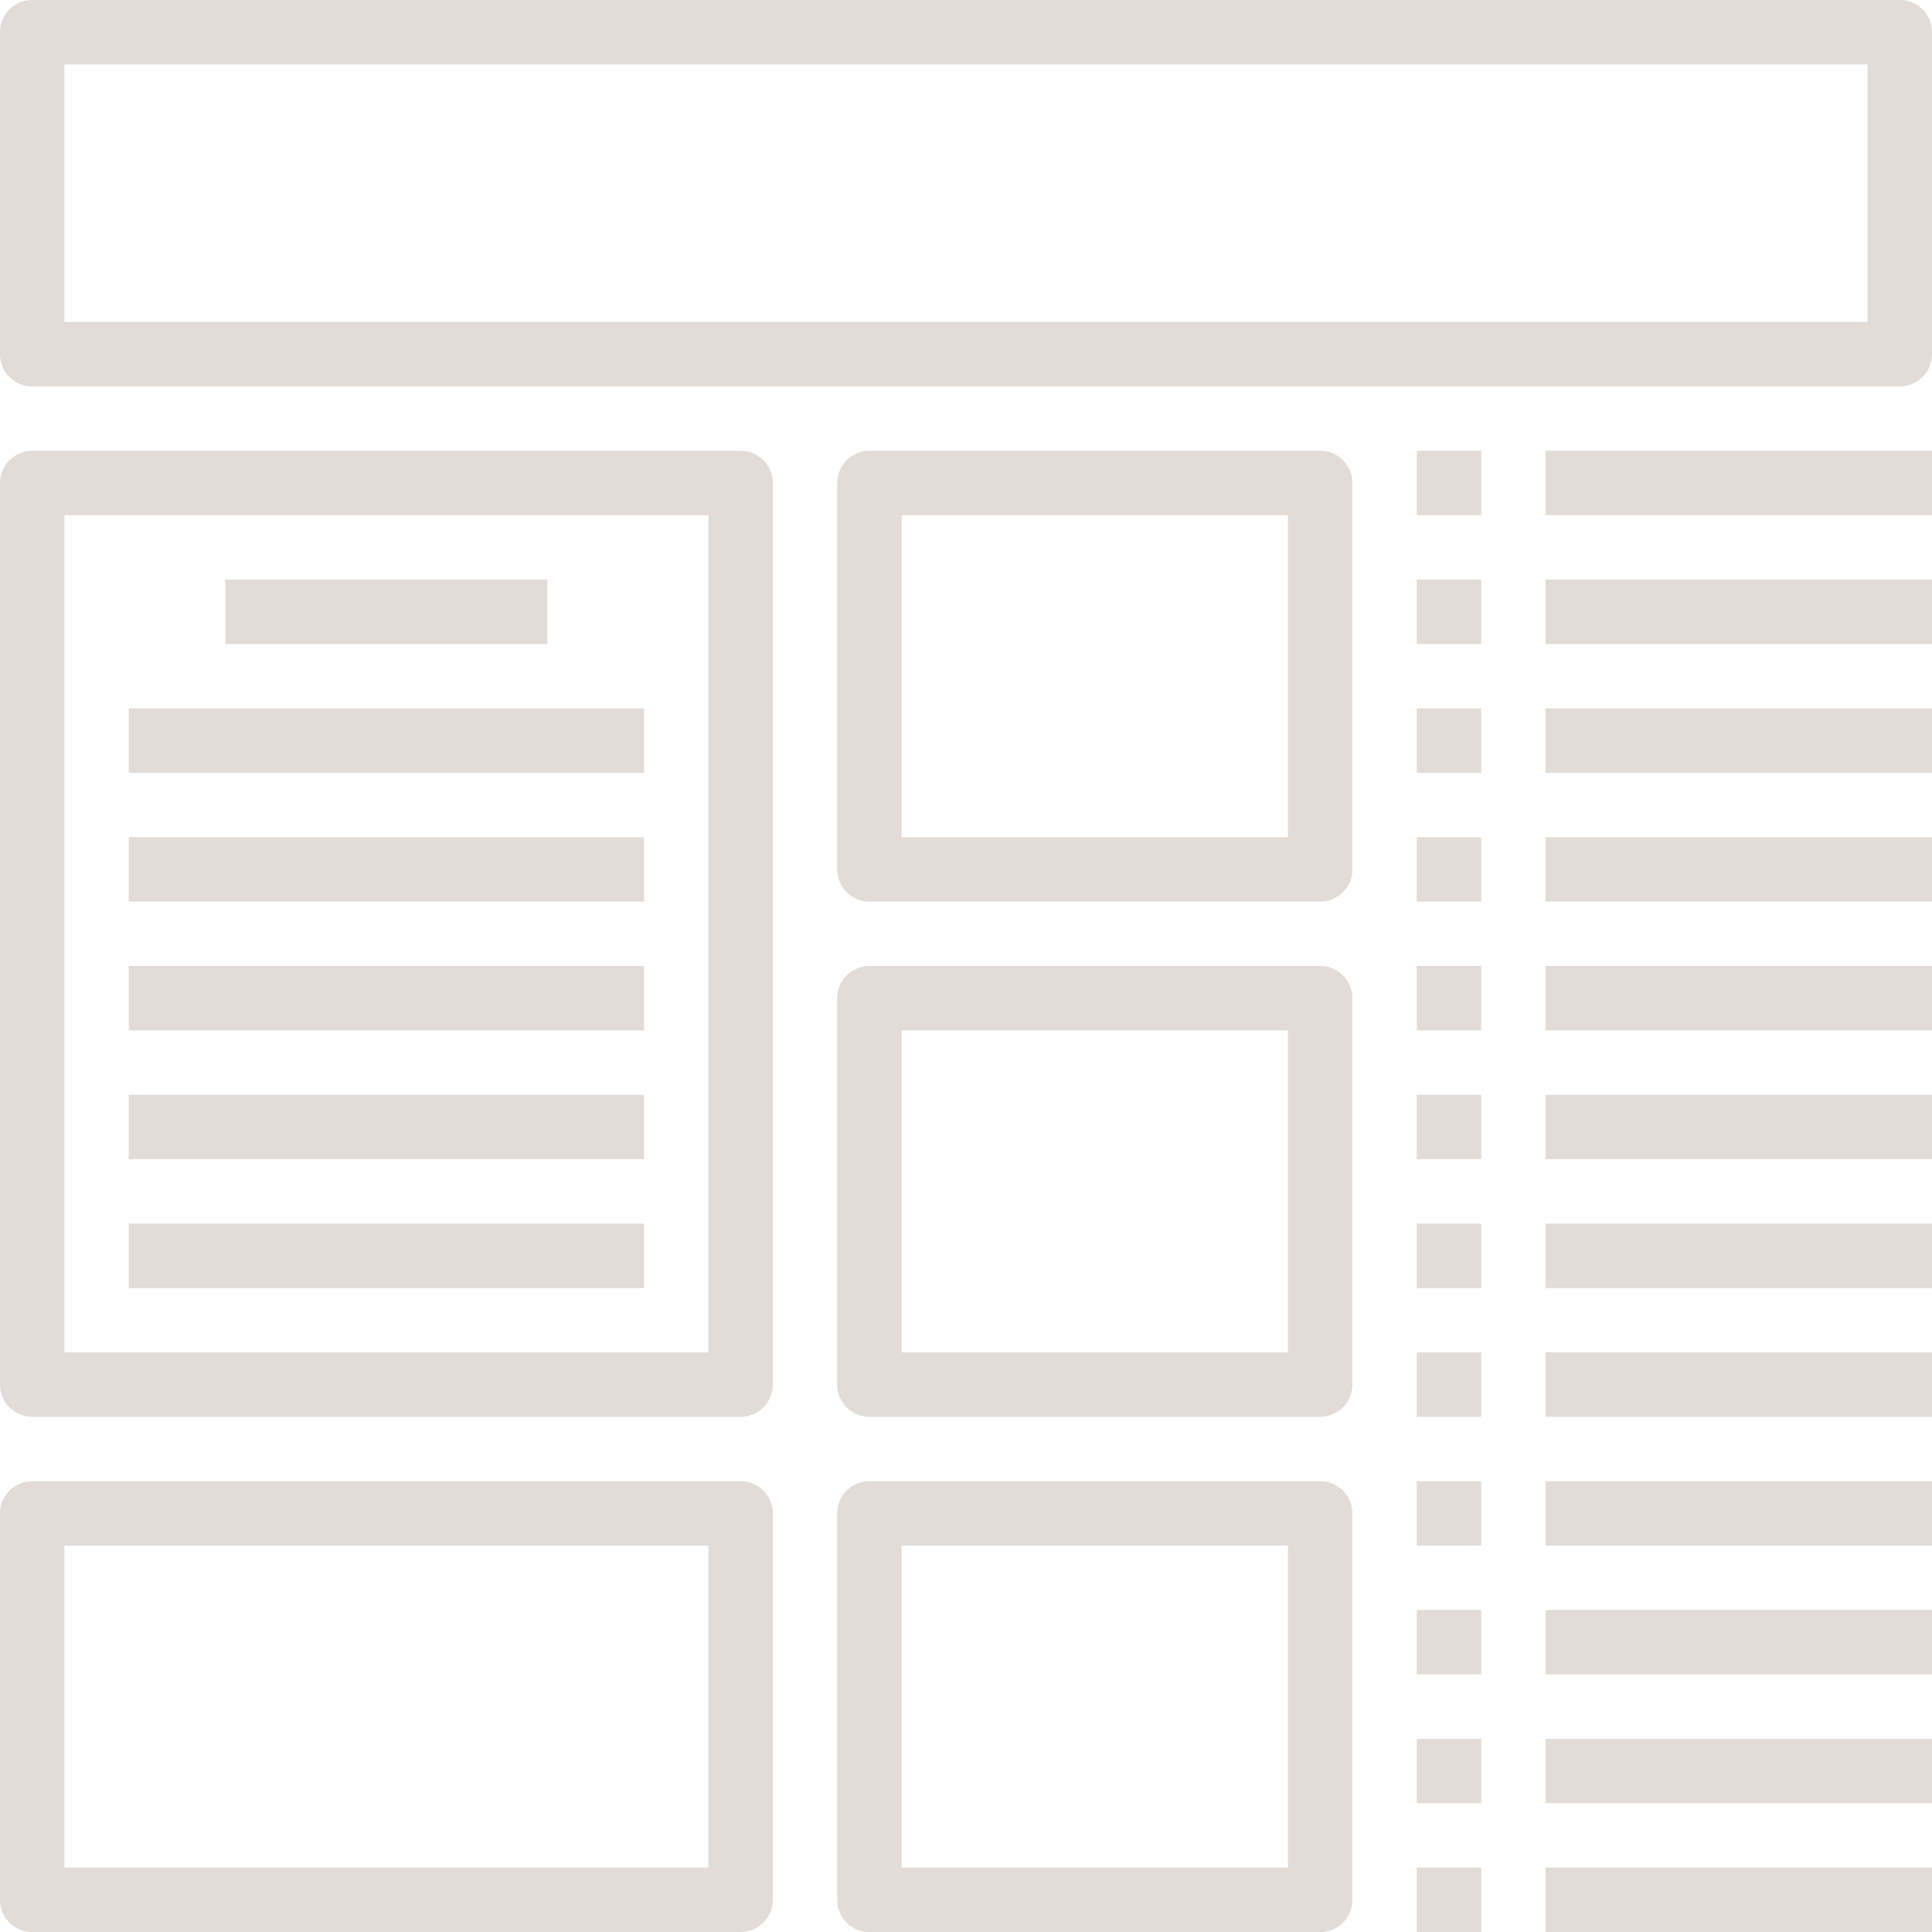 <?xml version="1.0" encoding="UTF-8" standalone="no"?><svg xmlns="http://www.w3.org/2000/svg" xmlns:xlink="http://www.w3.org/1999/xlink" data-name="Layer 1" fill="#e2dbd7" height="60" preserveAspectRatio="xMidYMid meet" version="1" viewBox="2.0 2.0 60.0 60.0" width="60" zoomAndPan="magnify"><g id="change1_1"><path d="M61,2H3A1,1,0,0,0,2,3V13a1,1,0,0,0,1,1H61a1,1,0,0,0,1-1V3A1,1,0,0,0,61,2ZM60,12H4V4H60Z" fill="inherit"/></g><g id="change1_2"><path d="M3,46H25a1,1,0,0,0,1-1V17a1,1,0,0,0-1-1H3a1,1,0,0,0-1,1V45A1,1,0,0,0,3,46ZM4,18H24V44H4Z" fill="inherit"/></g><g id="change1_3"><path d="M29,30H43a1,1,0,0,0,1-1V17a1,1,0,0,0-1-1H29a1,1,0,0,0-1,1V29A1,1,0,0,0,29,30Zm1-12H42V28H30Z" fill="inherit"/></g><g id="change1_4"><path d="M28,45a1,1,0,0,0,1,1H43a1,1,0,0,0,1-1V33a1,1,0,0,0-1-1H29a1,1,0,0,0-1,1Zm2-11H42V44H30Z" fill="inherit"/></g><g id="change1_5"><path d="M28,61a1,1,0,0,0,1,1H43a1,1,0,0,0,1-1V49a1,1,0,0,0-1-1H29a1,1,0,0,0-1,1Zm2-11H42V60H30Z" fill="inherit"/></g><g id="change1_6"><path d="M3,62H25a1,1,0,0,0,1-1V49a1,1,0,0,0-1-1H3a1,1,0,0,0-1,1V61A1,1,0,0,0,3,62ZM4,50H24V60H4Z" fill="inherit"/></g><g id="change1_7"><path d="M50 16H62V18H50z" fill="inherit"/></g><g id="change1_8"><path d="M46 16H48V18H46z" fill="inherit"/></g><g id="change1_9"><path d="M50 20H62V22H50z" fill="inherit"/></g><g id="change1_10"><path d="M46 20H48V22H46z" fill="inherit"/></g><g id="change1_11"><path d="M50 24H62V26H50z" fill="inherit"/></g><g id="change1_12"><path d="M46 24H48V26H46z" fill="inherit"/></g><g id="change1_13"><path d="M50 28H62V30H50z" fill="inherit"/></g><g id="change1_14"><path d="M46 28H48V30H46z" fill="inherit"/></g><g id="change1_15"><path d="M50 32H62V34H50z" fill="inherit"/></g><g id="change1_16"><path d="M46 32H48V34H46z" fill="inherit"/></g><g id="change1_17"><path d="M50 36H62V38H50z" fill="inherit"/></g><g id="change1_18"><path d="M46 36H48V38H46z" fill="inherit"/></g><g id="change1_19"><path d="M50 40H62V42H50z" fill="inherit"/></g><g id="change1_20"><path d="M46 40H48V42H46z" fill="inherit"/></g><g id="change1_21"><path d="M50 44H62V46H50z" fill="inherit"/></g><g id="change1_22"><path d="M46 44H48V46H46z" fill="inherit"/></g><g id="change1_23"><path d="M50 48H62V50H50z" fill="inherit"/></g><g id="change1_24"><path d="M46 48H48V50H46z" fill="inherit"/></g><g id="change1_25"><path d="M50 52H62V54H50z" fill="inherit"/></g><g id="change1_26"><path d="M46 52H48V54H46z" fill="inherit"/></g><g id="change1_27"><path d="M50 56H62V58H50z" fill="inherit"/></g><g id="change1_28"><path d="M46 56H48V58H46z" fill="inherit"/></g><g id="change1_29"><path d="M50 60H62V62H50z" fill="inherit"/></g><g id="change1_30"><path d="M46 60H48V62H46z" fill="inherit"/></g><g id="change1_31"><path d="M9 20H19V22H9z" fill="inherit"/></g><g id="change1_32"><path d="M6 24H22V26H6z" fill="inherit"/></g><g id="change1_33"><path d="M6 28H22V30H6z" fill="inherit"/></g><g id="change1_34"><path d="M6 32H22V34H6z" fill="inherit"/></g><g id="change1_35"><path d="M6 36H22V38H6z" fill="inherit"/></g><g id="change1_36"><path d="M6 40H22V42H6z" fill="inherit"/></g></svg>